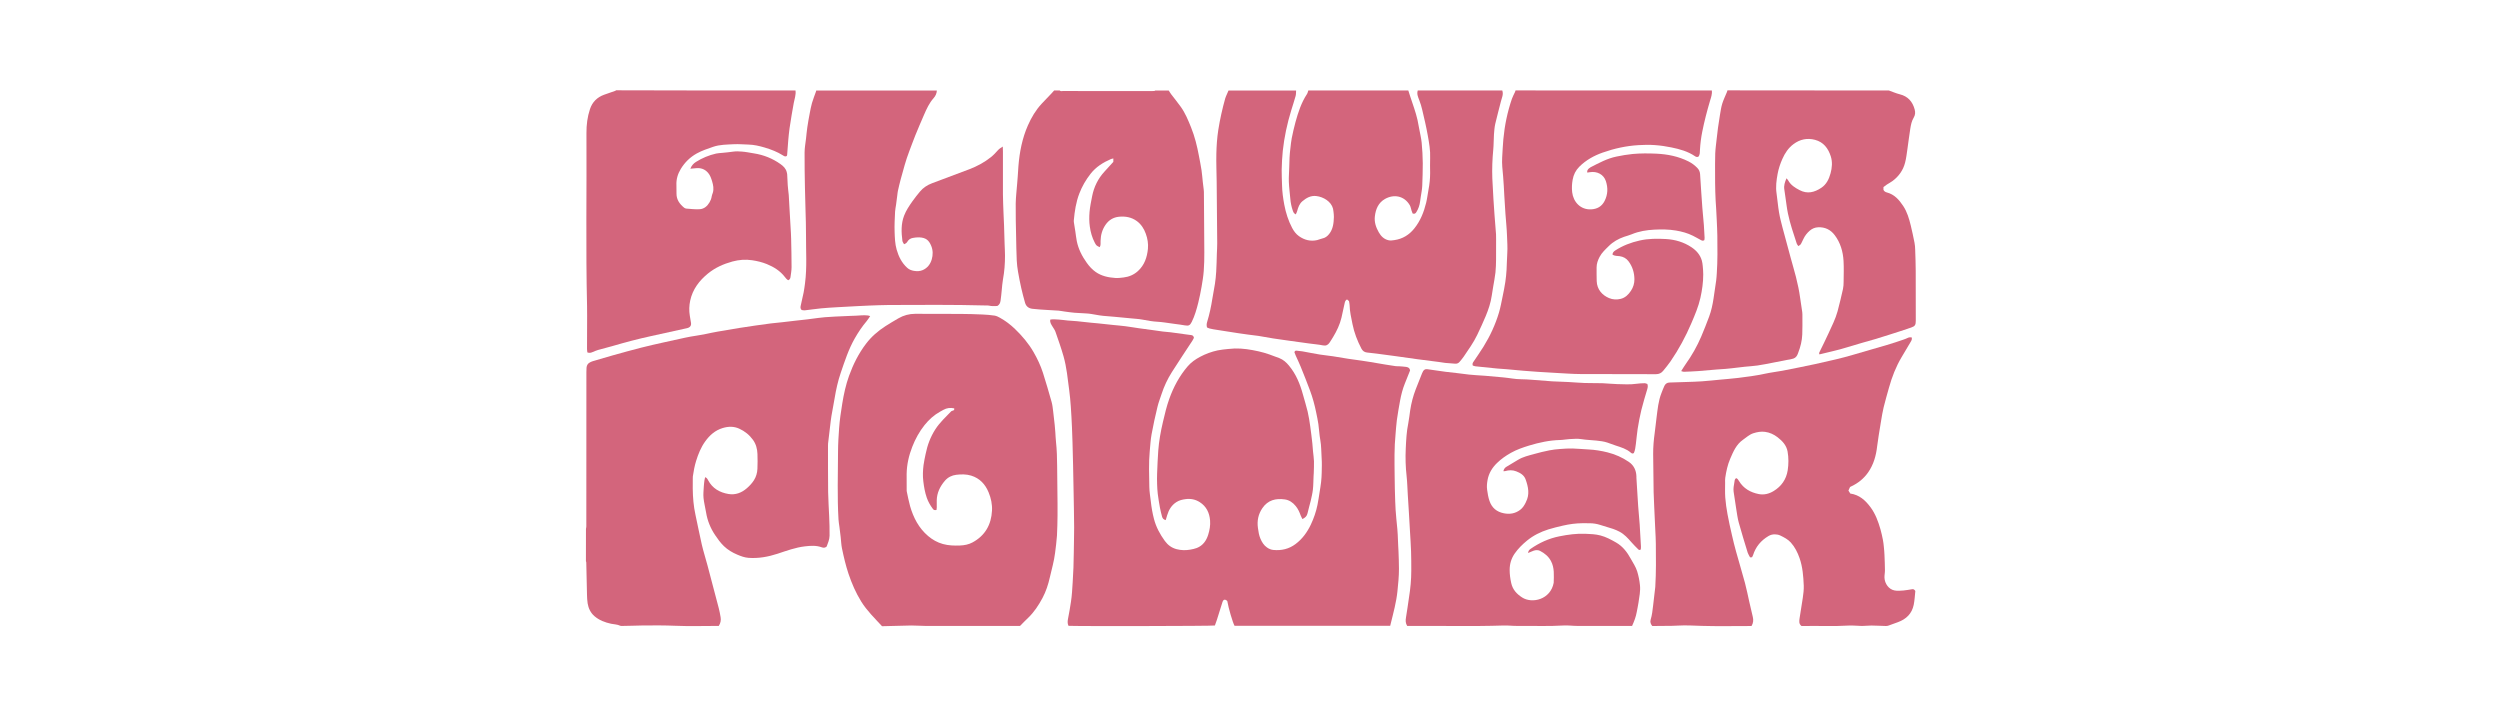 <?xml version="1.0" encoding="utf-8"?>
<!-- Generator: Adobe Illustrator 25.0.1, SVG Export Plug-In . SVG Version: 6.00 Build 0)  -->
<svg version="1.1" id="Layer_1" xmlns="http://www.w3.org/2000/svg" xmlns:xlink="http://www.w3.org/1999/xlink" x="0px" y="0px"
	 viewBox="0 0 700 200" style="enable-background:new 0 0 700 200;" xml:space="preserve">
<style type="text/css">
	.st0{fill:#D3657C;}
</style>
<g id="_x36_F0DkE_1_">
	<g>
		<path class="st0" d="M420.64,25.34c0.39,1.09-0.14,2.08-0.39,3.08c-0.5,2.08-1.1,4.13-1.57,6.22c-0.22,0.98-0.3,1.99-0.37,3
			c-0.1,1.42-0.06,2.86-0.2,4.28c-0.25,2.67-0.36,5.34-0.26,8.02c0.08,1.92,0.2,3.83,0.31,5.75c0.09,1.47,0.19,2.95,0.3,4.42
			c0.14,1.83,0.29,3.66,0.43,5.5c0.03,0.44,0.02,0.89,0.02,1.33c0,1.9,0.02,3.8-0.01,5.71c-0.02,1.22-0.04,2.44-0.17,3.65
			c-0.15,1.36-0.43,2.7-0.65,4.05c-0.13,0.81-0.27,1.63-0.39,2.44c-0.29,1.98-0.92,3.87-1.68,5.7c-0.74,1.79-1.57,3.55-2.4,5.3
			c-1.03,2.16-2.44,4.09-3.77,6.07c-0.35,0.51-0.76,0.98-1.16,1.46c-0.32,0.39-0.75,0.55-1.25,0.51c-0.93-0.07-1.86-0.13-2.79-0.22
			c-0.59-0.06-1.17-0.18-1.76-0.26c-2.02-0.26-4.05-0.51-6.07-0.78c-1.92-0.26-3.84-0.55-5.76-0.81c-1.87-0.26-3.74-0.51-5.61-0.75
			c-0.9-0.12-1.8-0.21-2.7-0.31c-0.73-0.08-1.22-0.47-1.56-1.12c-1.13-2.17-2-4.42-2.48-6.82c-0.36-1.77-0.77-3.53-0.81-5.36
			c-0.01-0.33-0.1-0.66-0.17-1.09c-0.13-0.12-0.33-0.28-0.55-0.47c-0.39,0.2-0.56,0.54-0.65,0.97c-0.29,1.39-0.58,2.77-0.91,4.15
			c-0.46,1.93-1.31,3.7-2.33,5.39c-0.34,0.55-0.67,1.11-1.04,1.64c-0.43,0.61-0.97,0.89-1.8,0.72c-1.26-0.26-2.56-0.35-3.84-0.53
			c-1.82-0.25-3.63-0.5-5.45-0.75c-1.54-0.21-3.07-0.42-4.6-0.66c-1.4-0.22-2.79-0.5-4.2-0.72c-0.97-0.15-1.95-0.24-2.92-0.37
			c-0.87-0.12-1.74-0.24-2.61-0.37c-1.2-0.18-2.4-0.37-3.6-0.56c-1.15-0.18-2.3-0.35-3.44-0.54c-0.38-0.06-0.76-0.14-1.13-0.24
			c-0.24-0.07-0.47-0.19-0.69-0.29c-0.15-0.57-0.11-1.06,0.05-1.57c0.65-2.12,1.11-4.29,1.45-6.48c0.22-1.4,0.52-2.79,0.73-4.19
			c0.17-1.13,0.28-2.26,0.35-3.4c0.1-1.66,0.13-3.32,0.18-4.98c0.03-0.99,0.11-1.97,0.1-2.96c-0.04-5.73-0.09-11.45-0.15-17.18
			c-0.03-2.63-0.15-5.26-0.09-7.88c0.05-2.22,0.2-4.44,0.54-6.65c0.47-2.99,1.13-5.92,1.94-8.83c0.12-0.42,0.32-0.82,0.49-1.22
			c0.14-0.33,0.29-0.66,0.43-0.99c6.31,0,12.62,0,18.93,0c-0.04,0.51,0,1.05-0.14,1.54c-0.37,1.34-0.81,2.66-1.22,3.99
			c-1.14,3.71-1.95,7.49-2.37,11.34c-0.19,1.78-0.26,3.57-0.31,5.36c-0.03,1.4,0.08,2.8,0.1,4.2c0.03,1.87,0.29,3.71,0.63,5.54
			c0.43,2.27,1.12,4.45,2.2,6.5c0.48,0.9,1.07,1.71,1.92,2.31c1.53,1.08,3.21,1.51,5.07,1.1c0.48-0.11,0.92-0.34,1.4-0.44
			c0.84-0.16,1.47-0.63,1.98-1.28c1.11-1.4,1.27-3.08,1.32-4.77c0.01-0.49-0.06-0.98-0.11-1.47c-0.03-0.28-0.06-0.57-0.13-0.84
			c-0.51-2.02-2.71-3.31-4.68-3.54c-1.53-0.18-2.77,0.5-3.89,1.45c-0.85,0.72-1.2,1.72-1.47,2.76c-0.07,0.29-0.22,0.55-0.39,0.93
			c-0.25-0.18-0.45-0.27-0.54-0.42c-0.15-0.24-0.25-0.51-0.34-0.78c-0.34-1.01-0.55-2.04-0.64-3.1c-0.14-1.62-0.36-3.24-0.42-4.87
			c-0.05-1.32,0.09-2.64,0.11-3.97c0.03-1.79,0.09-3.58,0.32-5.36c0.12-0.95,0.19-1.91,0.38-2.84c0.31-1.51,0.64-3.02,1.05-4.51
			c0.76-2.74,1.63-5.44,3.22-7.85c0.19-0.29,0.25-0.67,0.37-1c9.33,0,18.67,0,28,0c0.19,0.58,0.37,1.17,0.56,1.75
			c0.7,2.17,1.52,4.29,2.02,6.52c0.19,0.85,0.33,1.71,0.49,2.56c0.23,1.26,0.54,2.51,0.67,3.78c0.18,1.91,0.29,3.83,0.31,5.75
			c0.02,2.13-0.08,4.26-0.15,6.39c-0.02,0.51-0.09,1.02-0.17,1.53c-0.14,0.94-0.32,1.86-0.43,2.8c-0.13,1.07-0.47,2.05-1.03,2.95
			c-0.21,0.34-0.47,0.65-1.06,0.42c-0.08-0.21-0.2-0.49-0.29-0.77c-0.17-0.51-0.24-1.08-0.5-1.54c-1.59-2.71-4.5-3.14-6.94-1.77
			c-1.87,1.05-2.62,2.87-2.85,4.91c-0.18,1.61,0.32,3.08,1.11,4.45c0.61,1.05,1.4,1.89,2.68,2.2c0.59,0.14,1.11,0.05,1.67-0.03
			c2.33-0.33,4.18-1.49,5.62-3.3c1.69-2.12,2.66-4.58,3.29-7.18c0.29-1.19,0.42-2.42,0.65-3.62c0.3-1.55,0.46-3.11,0.46-4.68
			c0-1.38-0.06-2.76,0-4.14c0.1-2.19-0.29-4.32-0.67-6.45c-0.42-2.38-0.99-4.74-1.54-7.1c-0.21-0.92-0.49-1.83-0.83-2.71
			c-0.34-0.89-0.75-1.75-0.42-2.73C404.89,25.34,412.77,25.34,420.64,25.34z"/>
		<path class="st0" d="M164.07,148.07c0.04-0.22,0.1-0.45,0.1-0.67c0.01-6.23,0-12.45,0.01-18.68c0-8.18,0.01-16.36,0.01-24.54
			c0-0.42,0-0.84,0.04-1.25c0.06-0.67,0.38-1.18,0.99-1.48c0.28-0.14,0.56-0.26,0.86-0.35c1.85-0.55,3.71-1.1,5.57-1.62
			c2.63-0.73,5.27-1.47,7.91-2.14c2.1-0.54,4.21-1,6.33-1.48c1.99-0.45,3.98-0.89,5.97-1.31c1.03-0.22,2.08-0.41,3.12-0.56
			c1.43-0.2,2.84-0.5,4.26-0.81c1.16-0.26,2.34-0.42,3.5-0.62c1.42-0.25,2.85-0.5,4.27-0.73c1.5-0.24,3.01-0.47,4.52-0.68
			c1.43-0.21,2.86-0.41,4.3-0.59c1.08-0.13,2.16-0.22,3.24-0.34c1.26-0.14,2.52-0.29,3.77-0.44c1.05-0.12,2.11-0.22,3.16-0.35
			c1.08-0.13,2.15-0.28,3.23-0.42c0.59-0.07,1.18-0.14,1.78-0.19c0.96-0.07,1.92-0.13,2.88-0.18c1.35-0.07,2.7-0.12,4.05-0.18
			c1.14-0.05,2.29-0.06,3.42-0.17c0.58-0.06,1.13,0.02,1.69,0.05c0.17,0.01,0.33,0.1,0.6,0.18c-0.36,0.51-0.63,0.97-0.97,1.38
			c-1.28,1.51-2.37,3.14-3.35,4.86c-1.73,3.03-2.79,6.33-3.91,9.6c-0.8,2.33-1.32,4.71-1.72,7.13c-0.28,1.68-0.62,3.35-0.9,5.02
			c-0.15,0.87-0.23,1.74-0.34,2.61c-0.2,1.69-0.4,3.39-0.6,5.08c-0.03,0.23-0.02,0.47-0.02,0.7c0.01,4.3-0.01,8.6,0.04,12.9
			c0.03,2.26,0.21,4.51,0.29,6.77c0.07,1.82,0.15,3.64,0.11,5.45c-0.02,1.05-0.46,2.05-0.81,3.01c-0.43,0.37-0.84,0.41-1.34,0.23
			c-1.55-0.57-3.13-0.47-4.74-0.28c-2.67,0.31-5.16,1.24-7.68,2.07c-2.63,0.86-5.32,1.35-8.1,1.15c-1.13-0.08-2.16-0.47-3.19-0.91
			c-1.37-0.58-2.64-1.33-3.72-2.37c-0.96-0.92-1.73-2-2.47-3.1c-1.3-1.94-2.16-4.05-2.53-6.36c-0.22-1.35-0.58-2.68-0.71-4.03
			c-0.11-1.07,0.03-2.17,0.08-3.26c0.03-0.57,0.11-1.13,0.18-1.7c0.04-0.27,0.12-0.54,0.19-0.86c0.47,0.17,0.65,0.51,0.83,0.85
			c1.22,2.3,3.25,3.45,5.7,3.86c1.95,0.33,3.69-0.33,5.17-1.63c0.74-0.65,1.42-1.36,1.96-2.21c0.63-0.99,0.93-2.08,0.98-3.22
			c0.06-1.38,0.06-2.76,0.01-4.14c-0.05-1.42-0.4-2.76-1.24-3.94c-1.01-1.4-2.31-2.45-3.88-3.16c-1.51-0.68-3.04-0.64-4.61-0.17
			c-2.13,0.64-3.66,2.02-4.91,3.76c-1.19,1.65-1.94,3.53-2.54,5.46c-0.43,1.41-0.7,2.85-0.91,4.31c-0.03,0.18-0.02,0.36-0.02,0.55
			c-0.01,0.96-0.03,1.93-0.01,2.89c0.03,2.46,0.23,4.91,0.76,7.32c0.61,2.77,1.13,5.56,1.77,8.32c0.46,1.98,1.09,3.92,1.61,5.89
			c1.06,3.98,2.11,7.97,3.15,11.96c0.21,0.82,0.37,1.66,0.51,2.5c0.15,0.84,0,1.65-0.51,2.45c-0.21,0-0.47,0-0.73,0
			c-3.78,0-7.57,0.12-11.34-0.04c-3.2-0.13-6.4-0.13-9.6-0.08c-1.76,0.03-3.53,0.11-5.3,0.12c-0.21,0-0.44,0.04-0.62-0.05
			c-0.81-0.39-1.71-0.38-2.56-0.56c-1.72-0.37-3.34-0.98-4.68-2.14c-1.07-0.93-1.66-2.18-1.89-3.57c-0.13-0.81-0.16-1.65-0.18-2.48
			c-0.08-2.99-0.13-5.98-0.2-8.97c0-0.12-0.06-0.24-0.1-0.36C164.07,154.11,164.07,151.09,164.07,148.07z"/>
		<path class="st0" d="M479.31,25.34c0.14,1.01-0.22,1.94-0.5,2.88c-0.84,2.84-1.59,5.71-2.17,8.62c-0.34,1.68-0.55,3.36-0.65,5.07
			c-0.04,0.67,0.05,1.41-0.46,1.98c-0.34,0.12-0.62,0.06-0.9-0.13c-2.01-1.37-4.29-2-6.63-2.48c-1.52-0.31-3.05-0.54-4.6-0.65
			c-1.56-0.11-3.1-0.09-4.66,0.01c-3.43,0.21-6.75,0.94-9.98,2.08c-2.44,0.86-4.68,2.1-6.54,3.95c-1.03,1.03-1.63,2.24-1.88,3.67
			c-0.21,1.16-0.26,2.34-0.13,3.49c0.32,2.72,2.34,4.95,5.33,4.79c1.65-0.09,2.95-0.78,3.75-2.35c0.93-1.83,0.97-3.69,0.35-5.57
			c-0.62-1.86-2.46-2.82-4.5-2.48c-0.22,0.04-0.44,0.07-0.7,0.11c-0.12-0.55,0.14-0.86,0.44-1.15c0.15-0.14,0.33-0.26,0.51-0.36
			c2.33-1.19,4.63-2.45,7.22-2.98c1.49-0.31,2.99-0.57,4.51-0.72c2.24-0.21,4.48-0.19,6.71-0.09c3.12,0.15,6.15,0.76,8.97,2.18
			c0.92,0.46,1.72,1.07,2.43,1.79c0.49,0.49,0.76,1.09,0.8,1.8c0.09,1.66,0.21,3.31,0.32,4.97c0.1,1.47,0.19,2.95,0.31,4.42
			c0.13,1.62,0.3,3.25,0.43,4.87c0.09,1.16,0.14,2.33,0.2,3.5c0.01,0.25-0.05,0.5-0.07,0.68c-0.4,0.28-0.68,0.12-0.96-0.02
			c-0.76-0.4-1.49-0.84-2.26-1.22c-1.49-0.74-3.07-1.17-4.72-1.45c-2.02-0.34-4.04-0.35-6.06-0.25c-2.17,0.11-4.31,0.45-6.35,1.3
			c-0.69,0.29-1.42,0.47-2.13,0.71c-1.61,0.57-3.07,1.38-4.29,2.6c-0.94,0.93-1.93,1.82-2.56,3.02c-0.49,0.93-0.84,1.89-0.84,2.95
			c0,1.28-0.01,2.55,0.03,3.83c0.08,2.33,1.53,3.94,3.45,4.75c1.06,0.45,2.18,0.49,3.28,0.22c1.28-0.32,2.16-1.2,2.86-2.26
			c0.65-0.97,0.98-2.08,0.97-3.23c-0.02-1.85-0.54-3.58-1.68-5.07c-0.6-0.79-1.42-1.24-2.44-1.39c-0.68-0.1-1.41-0.01-2.03-0.46
			c0.05-0.52,0.33-0.85,0.78-1.14c2.11-1.37,4.4-2.24,6.85-2.79c2.44-0.55,4.91-0.55,7.37-0.41c2.56,0.15,4.98,0.86,7.15,2.31
			c1.38,0.93,2.42,2.12,2.88,3.73c0.14,0.49,0.2,1.01,0.25,1.52c0.07,0.77,0.14,1.55,0.14,2.33c0,2.23-0.31,4.43-0.8,6.61
			c-0.55,2.46-1.54,4.76-2.52,7.06c-1.61,3.77-3.55,7.37-5.88,10.75c-0.62,0.89-1.32,1.73-2.01,2.58c-0.52,0.64-1.17,0.95-2.03,0.95
			c-7.07-0.02-14.13,0-21.2-0.04c-2.18-0.01-4.36-0.19-6.54-0.3c-1.79-0.1-3.57-0.21-5.36-0.32c-1.37-0.09-2.74-0.19-4.11-0.31
			c-1.57-0.13-3.14-0.29-4.72-0.43c-0.83-0.07-1.66-0.11-2.48-0.18c-1.44-0.14-2.88-0.29-4.32-0.44c-0.62-0.06-1.24-0.1-1.86-0.19
			c-0.26-0.04-0.51-0.16-0.7-0.21c-0.19-0.52,0.03-0.82,0.24-1.12c0.93-1.4,1.91-2.78,2.79-4.21c1.84-2.98,3.31-6.15,4.31-9.51
			c0.44-1.48,0.7-3.01,1.02-4.52c0.28-1.34,0.55-2.68,0.75-4.03c0.17-1.12,0.28-2.26,0.35-3.4c0.1-1.56,0.09-3.12,0.2-4.67
			c0.11-1.61-0.02-3.21-0.07-4.82c-0.07-2.09-0.3-4.18-0.45-6.28c-0.12-1.65-0.21-3.31-0.31-4.97c-0.11-1.84-0.17-3.68-0.34-5.51
			c-0.16-1.73-0.37-3.46-0.26-5.2c0.11-1.71,0.17-3.42,0.33-5.12c0.36-3.87,1.14-7.65,2.4-11.33c0.23-0.66,0.58-1.27,0.87-1.91
			c0.06-0.14,0.1-0.29,0.15-0.43C442.7,25.34,461,25.34,479.31,25.34z"/>
		<path class="st0" d="M528.9,25.34c1.01,0.36,2,0.8,3.04,1.06c2.28,0.57,3.57,2.04,4.17,4.25c0.22,0.82,0.17,1.55-0.28,2.3
			c-0.57,0.94-0.78,2.03-0.95,3.09c-0.31,1.89-0.52,3.78-0.8,5.67c-0.19,1.28-0.33,2.57-0.65,3.81c-0.54,2.13-1.76,3.85-3.52,5.16
			c-0.5,0.37-1.06,0.65-1.58,0.99c-0.34,0.22-0.66,0.49-0.96,0.71c0,0.32,0,0.55,0,0.78c0.19,0.41,0.54,0.62,0.96,0.73
			c2.11,0.55,3.42,2.06,4.56,3.77c1.1,1.66,1.65,3.55,2.12,5.46c0.39,1.6,0.73,3.22,1.05,4.83c0.13,0.63,0.17,1.29,0.19,1.93
			c0.07,1.97,0.14,3.95,0.15,5.92c0.02,4.66,0.01,9.33,0.02,13.99c0,1.17-0.2,1.55-1.29,1.92c-1.95,0.68-3.92,1.3-5.88,1.93
			c-1.33,0.43-2.65,0.85-3.99,1.25c-2.72,0.8-5.47,1.52-8.17,2.38c-2.51,0.8-5.09,1.31-7.65,1.96c-0.21-0.37,0.02-0.65,0.16-0.94
			c0.79-1.63,1.62-3.25,2.36-4.9c0.93-2.05,1.97-4.05,2.56-6.23c0.56-2.06,1.04-4.15,1.51-6.23c0.15-0.65,0.17-1.34,0.18-2.01
			c0.02-1.95,0.09-3.91-0.02-5.86c-0.15-2.62-0.87-5.1-2.48-7.23c-1.15-1.52-2.72-2.29-4.66-2.19c-0.87,0.04-1.66,0.37-2.33,0.95
			c-0.75,0.66-1.36,1.42-1.78,2.34c-0.18,0.4-0.4,0.79-0.58,1.19c-0.16,0.35-0.42,0.57-0.83,0.79c-0.17-0.26-0.37-0.47-0.45-0.72
			c-0.91-2.79-1.87-5.57-2.47-8.46c-0.3-1.44-0.45-2.91-0.67-4.36c-0.11-0.77-0.2-1.54-0.33-2.3c-0.19-1.09,0.14-2.07,0.61-3.15
			c0.2,0.25,0.36,0.4,0.47,0.59c0.72,1.32,1.91,2.06,3.2,2.73c2.18,1.14,4.15,0.62,6.05-0.64c1.47-0.97,2.18-2.47,2.62-4.1
			c0.42-1.56,0.56-3.16,0.05-4.75c-0.73-2.24-2.03-3.97-4.42-4.6c-2.19-0.57-4.2-0.15-6.02,1.21c-1.44,1.07-2.39,2.52-3.1,4.12
			c-0.6,1.34-1.07,2.74-1.34,4.19c-0.33,1.81-0.58,3.62-0.3,5.47c0.26,1.76,0.39,3.55,0.69,5.3c0.24,1.45,0.61,2.87,0.98,4.29
			c0.73,2.79,1.5,5.57,2.26,8.36c0.49,1.81,1.03,3.62,1.5,5.44c0.5,1.95,0.91,3.92,1.18,5.91c0.19,1.33,0.41,2.65,0.59,3.98
			c0.05,0.38,0.04,0.78,0.04,1.17c0,1.69,0.03,3.39-0.04,5.08c-0.07,1.76-0.5,3.47-1.14,5.11c-0.09,0.24-0.17,0.49-0.3,0.71
			c-0.31,0.58-0.79,0.9-1.46,1.02c-1.78,0.32-3.54,0.7-5.31,1.04c-1.44,0.28-2.89,0.58-4.34,0.79c-1.18,0.17-2.37,0.23-3.56,0.35
			c-1.26,0.13-2.52,0.29-3.77,0.44c-0.54,0.06-1.08,0.11-1.62,0.16c-0.85,0.07-1.71,0.11-2.56,0.18c-1.68,0.14-3.35,0.31-5.03,0.43
			c-1.35,0.1-2.7,0.15-4.05,0.2c-0.2,0.01-0.41-0.1-0.76-0.19c0.46-0.72,0.82-1.34,1.24-1.93c1.74-2.43,3.21-5.02,4.38-7.77
			c0.77-1.83,1.51-3.68,2.2-5.54c0.61-1.65,0.98-3.36,1.24-5.1c0.25-1.68,0.51-3.37,0.74-5.05c0.09-0.67,0.12-1.34,0.17-2.01
			c0.24-3.51,0.19-7.02,0.15-10.54c-0.02-1.43-0.1-2.86-0.16-4.28c-0.04-1.04-0.08-2.07-0.16-3.11c-0.25-3.24-0.32-6.49-0.31-9.74
			c0-1.95-0.03-3.91,0.04-5.86c0.06-1.42,0.27-2.83,0.42-4.24c0.11-0.98,0.21-1.95,0.35-2.93c0.17-1.23,0.35-2.45,0.56-3.67
			c0.18-1.04,0.32-2.1,0.63-3.1c0.34-1.1,0.86-2.16,1.3-3.23c0.07-0.17,0.11-0.34,0.17-0.51C498.76,25.34,513.83,25.34,528.9,25.34z
			"/>
		<path class="st0" d="M222.74,25.34c0.17,1.22-0.28,2.35-0.49,3.51c-0.21,1.11-0.41,2.23-0.59,3.35c-0.21,1.25-0.42,2.49-0.59,3.74
			c-0.15,1.08-0.25,2.16-0.35,3.24c-0.12,1.39-0.21,2.79-0.32,4.18c-0.01,0.12-0.08,0.24-0.12,0.33c-0.42,0.25-0.73,0.02-1.04-0.17
			c-1.61-1.02-3.37-1.69-5.19-2.23c-1.46-0.43-2.95-0.77-4.49-0.81c-1.35-0.03-2.7-0.17-4.05-0.1c-1.96,0.11-3.94,0.08-5.83,0.73
			c-1.56,0.54-3.13,1.05-4.59,1.86c-1.88,1.05-3.35,2.49-4.47,4.33c-0.86,1.42-1.3,2.92-1.22,4.57c0.03,0.78,0.03,1.56,0.02,2.34
			c-0.01,1.71,0.89,2.93,2.14,3.95c0.17,0.14,0.42,0.23,0.64,0.25c1.24,0.09,2.49,0.25,3.73,0.17c1.23-0.08,2.13-0.87,2.75-1.94
			c0.3-0.52,0.52-1.06,0.6-1.67c0.04-0.33,0.2-0.64,0.3-0.96c0.35-1.12,0.12-2.21-0.2-3.28c-0.25-0.81-0.52-1.62-1.09-2.3
			c-0.94-1.11-2.12-1.49-3.53-1.32c-0.46,0.05-0.92,0.08-1.46,0.13c0.34-0.89,0.89-1.47,1.57-1.9c1.74-1.1,3.63-1.88,5.63-2.34
			c0.58-0.13,1.18-0.14,1.77-0.2c1-0.11,2.01-0.18,3.01-0.34c0.81-0.13,1.59-0.07,2.39-0.02c1.17,0.08,2.3,0.33,3.45,0.51
			c2.7,0.42,5.18,1.41,7.41,2.99c0.81,0.57,1.53,1.26,1.77,2.29c0.04,0.17,0.1,0.35,0.11,0.53c0.06,1.04,0.08,2.07,0.16,3.11
			c0.06,0.88,0.18,1.75,0.27,2.62c0.01,0.08,0.02,0.15,0.02,0.23c0.06,1.09,0.12,2.18,0.18,3.26c0.11,1.92,0.22,3.83,0.33,5.75
			c0.06,1.04,0.13,2.07,0.15,3.11c0.06,2.65,0.12,5.3,0.12,7.96c0,0.95-0.18,1.9-0.31,2.85c-0.05,0.33-0.22,0.64-0.61,0.82
			c-0.41-0.2-0.7-0.58-0.98-0.94c-1.31-1.7-3.06-2.78-5.01-3.58c-1.32-0.54-2.71-0.87-4.11-1.08c-1.86-0.29-3.71-0.14-5.53,0.35
			c-2.5,0.68-4.83,1.72-6.85,3.36c-2.45,2-4.3,4.42-4.98,7.58c-0.3,1.4-0.35,2.83-0.11,4.25c0.11,0.66,0.23,1.32,0.33,1.98
			c0.12,0.79-0.26,1.31-1.12,1.5c-3.37,0.75-6.75,1.49-10.12,2.23c-3.53,0.77-7.02,1.69-10.48,2.7c-1.43,0.42-2.89,0.77-4.33,1.18
			c-0.54,0.16-1.06,0.39-1.58,0.61c-0.42,0.18-0.83,0.27-1.38,0.07c-0.03-0.29-0.1-0.61-0.1-0.94c0-2.14,0.01-4.27,0.02-6.41
			c0-1.88,0.03-3.75-0.01-5.63c-0.38-16.15-0.08-32.29-0.17-48.44c-0.01-2.3,0.26-4.54,0.99-6.72c0.66-1.98,2-3.3,3.94-4.01
			c1.04-0.38,2.1-0.73,3.14-1.1c0.09-0.03,0.17-0.1,0.25-0.15C189.26,25.34,206,25.34,222.74,25.34z"/>
		<path class="st0" d="M327.24,25.34c0.24,0.36,0.45,0.74,0.71,1.08c0.89,1.18,1.84,2.32,2.69,3.52c1.24,1.74,2.04,3.71,2.84,5.68
			c1.05,2.59,1.71,5.29,2.22,8.03c0.25,1.34,0.53,2.68,0.73,4.03c0.16,1.07,0.23,2.16,0.35,3.24c0.08,0.72,0.18,1.43,0.26,2.15
			c0.02,0.21,0.04,0.41,0.05,0.62c0.01,0.76,0.02,1.51,0.02,2.27c0.04,4.89,0.09,9.78,0.1,14.68c0,1.74-0.02,3.48-0.16,5.22
			c-0.11,1.49-0.36,2.97-0.61,4.45c-0.26,1.5-0.57,2.99-0.93,4.46c-0.46,1.83-0.97,3.64-1.81,5.34c-0.5,1.01-0.86,1.19-1.97,0.99
			c-0.89-0.17-1.79-0.27-2.68-0.39c-1-0.14-1.99-0.29-2.99-0.42c-0.62-0.08-1.23-0.16-1.85-0.19c-1.45-0.07-2.87-0.33-4.29-0.6
			c-1.06-0.2-2.16-0.25-3.24-0.36c-1.54-0.15-3.09-0.29-4.64-0.44c-0.67-0.06-1.34-0.13-2.01-0.17c-1.47-0.08-2.92-0.33-4.37-0.6
			c-0.51-0.1-1.03-0.14-1.54-0.17c-1.09-0.07-2.18-0.1-3.27-0.19c-0.93-0.08-1.85-0.22-2.77-0.34c-0.56-0.07-1.12-0.2-1.68-0.25
			c-1.06-0.08-2.13-0.11-3.19-0.19c-1.4-0.09-2.8-0.16-4.18-0.33c-0.99-0.12-1.74-0.68-2.02-1.7c-0.38-1.37-0.75-2.73-1.06-4.11
			c-0.34-1.51-0.64-3.03-0.9-4.55c-0.18-1.04-0.31-2.1-0.36-3.16c-0.1-2.26-0.14-4.52-0.18-6.78c-0.06-3.04-0.15-6.08-0.11-9.13
			c0.03-1.89,0.27-3.77,0.41-5.65c0.05-0.67,0.11-1.34,0.16-2.01c0.07-0.96,0.11-1.92,0.19-2.87c0.32-3.93,1.05-7.76,2.66-11.4
			c0.98-2.22,2.2-4.28,3.86-6.07c0.9-0.97,1.83-1.92,2.75-2.88c0.25-0.26,0.49-0.54,0.73-0.81c0.52,0,1.04,0,1.56,0
			c0.25,0.28,0.58,0.15,0.87,0.15c8.28,0.01,16.56,0.01,24.84,0.01c0.26,0,0.52,0,0.78-0.02c0.09-0.01,0.17-0.09,0.26-0.13
			C324.74,25.34,325.99,25.34,327.24,25.34z M311.74,44.37c-0.3,0.07-0.5,0.09-0.68,0.17c-2.19,0.95-4.17,2.18-5.68,4.1
			c-1.34,1.71-2.41,3.55-3.18,5.57c-0.92,2.41-1.3,4.93-1.53,7.48c-0.02,0.2,0,0.42,0.03,0.62c0.13,0.87,0.28,1.73,0.41,2.6
			c0.13,0.87,0.22,1.74,0.39,2.6c0.45,2.24,1.48,4.24,2.8,6.08c0.7,0.98,1.5,1.87,2.49,2.56c1.64,1.15,3.54,1.55,5.49,1.68
			c0.77,0.05,1.55-0.04,2.32-0.14c1.53-0.18,2.89-0.76,4.04-1.81c1.82-1.67,2.55-3.85,2.78-6.23c0.13-1.43-0.1-2.84-0.59-4.19
			c-0.51-1.42-1.29-2.65-2.52-3.56c-1.5-1.1-3.23-1.39-5.02-1.21c-1.56,0.16-2.83,0.92-3.74,2.25c-0.94,1.37-1.36,2.89-1.39,4.53
			c-0.01,0.59,0.09,1.2-0.24,1.74c-0.93-0.43-0.98-0.48-1.42-1.33c-0.72-1.39-1.13-2.86-1.35-4.42c-0.2-1.38-0.19-2.76-0.08-4.12
			c0.13-1.48,0.44-2.96,0.73-4.42c0.51-2.59,1.64-4.89,3.43-6.85c0.85-0.94,1.71-1.87,2.5-2.75
			C311.74,44.98,311.74,44.75,311.74,44.37z"/>
		<path class="st0" d="M262.32,25.34c-0.05,0.82-0.34,1.5-0.92,2.15c-1.2,1.35-1.95,2.99-2.66,4.63c-0.84,1.92-1.66,3.84-2.45,5.78
			c-0.6,1.48-1.13,2.99-1.71,4.49c-0.97,2.53-1.65,5.15-2.37,7.76c-0.3,1.09-0.55,2.2-0.8,3.3c-0.09,0.4-0.11,0.82-0.17,1.23
			c-0.12,0.9-0.23,1.79-0.35,2.69c-0.09,0.64-0.24,1.27-0.27,1.91c-0.08,1.87-0.2,3.74-0.13,5.61c0.06,1.67,0.1,3.36,0.57,5
			c0.56,1.96,1.43,3.71,2.96,5.1c0.54,0.49,1.17,0.73,1.88,0.85c0.86,0.15,1.71,0.12,2.5-0.23c1.29-0.58,2.09-1.64,2.48-2.95
			c0.37-1.26,0.38-2.57-0.14-3.82c-0.65-1.58-1.49-2.3-3.37-2.38c-0.59-0.03-1.19,0.06-1.77,0.16c-0.67,0.11-1.21,0.48-1.55,1.07
			c-0.2,0.34-0.48,0.53-0.92,0.69c-0.16-0.33-0.42-0.63-0.46-0.95c-0.31-2.38-0.4-4.75,0.48-7.05c0.56-1.47,1.44-2.75,2.33-4.02
			c0.65-0.93,1.37-1.82,2.1-2.7c0.91-1.11,2.09-1.86,3.42-2.36c3.48-1.31,6.97-2.59,10.44-3.92c2.16-0.83,4.2-1.92,6.01-3.37
			c0.73-0.58,1.38-1.28,2-1.98c0.36-0.4,0.78-0.64,1.33-0.99c0.02,0.53,0.04,0.96,0.04,1.39c0,3.99-0.02,7.97,0,11.96
			c0.01,1.74,0.1,3.48,0.16,5.22c0.04,1.14,0.11,2.28,0.15,3.42c0.06,1.77,0.11,3.53,0.16,5.3c0.03,1.06,0.11,2.13,0.11,3.19
			c0.01,2.26-0.16,4.5-0.57,6.72c-0.19,1.01-0.24,2.05-0.35,3.08c-0.1,0.95-0.18,1.91-0.32,2.85c-0.09,0.59-0.28,1.17-0.93,1.51
			c-0.74,0.02-1.54,0.09-2.34-0.11c-0.3-0.08-0.62-0.03-0.94-0.04c-9.04-0.24-18.08-0.16-27.13-0.13c-1.82,0.01-3.64,0.1-5.46,0.16
			c-1.06,0.04-2.13,0.1-3.19,0.15c-1.97,0.1-3.94,0.2-5.91,0.32c-1.45,0.09-2.9,0.17-4.34,0.31c-1.54,0.15-3.08,0.39-4.62,0.56
			c-0.3,0.03-0.61-0.07-0.84-0.1c-0.39-0.38-0.35-0.78-0.27-1.16c0.26-1.26,0.58-2.51,0.83-3.77c0.17-0.86,0.27-1.73,0.39-2.6
			c0.58-4.46,0.24-8.94,0.27-13.41c0.02-2.37-0.08-4.73-0.14-7.1c-0.05-2.08-0.12-4.16-0.16-6.24c-0.05-3.28-0.13-6.56-0.1-9.83
			c0.01-1.31,0.26-2.62,0.41-3.93c0.11-1.03,0.2-2.06,0.35-3.08c0.19-1.3,0.42-2.6,0.67-3.89c0.19-0.99,0.36-1.98,0.64-2.94
			c0.32-1.09,0.74-2.14,1.12-3.21c0.03-0.1,0.05-0.2,0.07-0.3C239.79,25.34,251.05,25.34,262.32,25.34z"/>
		<path class="st0" d="M299.17,175.23c-0.32-0.69-0.25-1.38-0.1-2.11c0.31-1.51,0.55-3.04,0.79-4.57c0.29-1.82,0.37-3.65,0.49-5.49
			c0.18-2.75,0.29-5.5,0.31-8.25c0.01-2.37,0.11-4.73,0.1-7.1c-0.02-3.3-0.09-6.61-0.15-9.91c-0.04-2.57-0.1-5.15-0.15-7.72
			c-0.05-2.08-0.1-4.16-0.16-6.24c-0.04-1.4-0.09-2.8-0.15-4.2c-0.09-1.92-0.18-3.84-0.32-5.75c-0.11-1.57-0.25-3.15-0.46-4.71
			c-0.42-3.14-0.7-6.32-1.57-9.38c-0.66-2.33-1.48-4.62-2.27-6.9c-0.19-0.55-0.58-1.03-0.88-1.55c-0.32-0.56-0.74-1.09-0.56-1.87
			c0.78-0.13,1.58-0.05,2.38,0c0.82,0.04,1.64,0.19,2.47,0.26c0.85,0.08,1.71,0.11,2.56,0.19c1.34,0.13,2.67,0.29,4.01,0.43
			c0.62,0.06,1.24,0.11,1.86,0.17c1.44,0.15,2.88,0.31,4.32,0.46c1.13,0.12,2.27,0.2,3.4,0.35c1.28,0.16,2.55,0.39,3.83,0.57
			c1.25,0.18,2.51,0.34,3.77,0.51c0.97,0.13,1.94,0.29,2.92,0.41c0.72,0.09,1.45,0.12,2.16,0.21c1.43,0.18,2.87,0.4,4.3,0.59
			c0.49,0.07,0.97,0.13,1.46,0.19c0.4,0.05,0.67,0.25,0.77,0.76c-0.12,0.23-0.25,0.54-0.43,0.81c-1.91,2.93-3.87,5.83-5.74,8.79
			c-1.22,1.93-2.19,3.99-2.9,6.17c-0.39,1.2-0.86,2.38-1.15,3.61c-0.61,2.53-1.18,5.07-1.64,7.63c-0.29,1.57-0.36,3.18-0.52,4.78
			c-0.31,3.33-0.16,6.66-0.11,9.99c0.02,1.36,0.27,2.72,0.42,4.08c0.18,1.64,0.46,3.27,0.88,4.87c0.59,2.26,1.67,4.27,3.04,6.15
			c0.85,1.16,1.92,1.95,3.31,2.31c1.25,0.32,2.52,0.35,3.78,0.13c0.63-0.11,1.27-0.24,1.87-0.47c1.7-0.67,2.66-2.04,3.18-3.7
			c0.4-1.28,0.64-2.62,0.53-3.98c-0.17-2.16-1.03-3.96-2.89-5.15c-1.21-0.77-2.55-1.04-4.01-0.84c-0.89,0.12-1.73,0.32-2.49,0.8
			c-1.39,0.87-2.18,2.19-2.63,3.72c-0.13,0.44-0.26,0.88-0.4,1.35c-0.6-0.13-0.9-0.49-1.03-0.99c-0.22-0.85-0.45-1.7-0.6-2.56
			c-0.23-1.27-0.44-2.54-0.6-3.82c-0.11-0.9-0.15-1.81-0.18-2.72c-0.03-0.99-0.04-1.98,0-2.97c0.08-2.13,0.17-4.25,0.32-6.37
			c0.2-2.73,0.69-5.42,1.32-8.09c0.51-2.16,1.01-4.31,1.76-6.41c1.2-3.35,2.85-6.44,5.17-9.14c0.96-1.11,2.15-1.95,3.45-2.64
			c1.56-0.83,3.21-1.44,4.93-1.81c0.96-0.21,1.94-0.28,2.92-0.39c0.62-0.07,1.24-0.12,1.86-0.14c2.27-0.06,4.48,0.31,6.69,0.8
			c2,0.45,3.91,1.16,5.81,1.9c1.1,0.43,1.94,1.19,2.68,2.08c1.98,2.38,3.12,5.16,3.92,8.11c0.43,1.59,0.94,3.16,1.32,4.77
			c0.32,1.35,0.52,2.74,0.72,4.11c0.23,1.61,0.42,3.23,0.6,4.84c0.08,0.72,0.12,1.45,0.18,2.17c0.09,0.93,0.24,1.85,0.27,2.78
			c0.03,1.11-0.03,2.23-0.06,3.35c-0.01,0.26-0.04,0.52-0.05,0.78c-0.06,1.27-0.05,2.55-0.19,3.81c-0.12,1.07-0.38,2.13-0.62,3.19
			c-0.27,1.15-0.64,2.29-0.88,3.44c-0.17,0.81-0.66,1.25-1.43,1.63c-0.18-0.37-0.38-0.69-0.51-1.05c-0.33-0.93-0.73-1.81-1.37-2.59
			c-0.8-1-1.83-1.69-3.05-1.86c-2.51-0.35-4.74,0.16-6.29,2.45c-1.15,1.7-1.52,3.52-1.24,5.54c0.14,1.03,0.29,2.05,0.7,3
			c0.41,0.96,0.94,1.84,1.83,2.46c0.55,0.39,1.15,0.64,1.78,0.7c2.28,0.22,4.39-0.27,6.23-1.66c1.91-1.43,3.26-3.31,4.28-5.45
			c0.83-1.76,1.46-3.59,1.85-5.49c0.24-1.16,0.4-2.34,0.59-3.51c0.15-0.97,0.32-1.94,0.43-2.91c0.1-0.88,0.15-1.76,0.17-2.64
			c0.03-1.35,0.08-2.72-0.02-4.06c-0.12-1.7-0.07-3.41-0.38-5.11c-0.27-1.45-0.32-2.93-0.53-4.39c-0.15-1.07-0.39-2.13-0.6-3.19
			c-0.43-2.13-0.99-4.22-1.75-6.25c-0.83-2.25-1.73-4.48-2.63-6.71c-0.42-1.03-0.91-2.03-1.36-3.04c-0.15-0.33-0.26-0.67-0.37-0.94
			c0.09-0.41,0.33-0.48,0.61-0.45c0.54,0.05,1.08,0.1,1.62,0.19c1.63,0.29,3.24,0.63,4.87,0.89c1.22,0.2,2.46,0.3,3.69,0.49
			c1.43,0.21,2.85,0.48,4.28,0.7c1.28,0.2,2.56,0.36,3.84,0.54c0.79,0.11,1.58,0.24,2.37,0.37c1.4,0.23,2.8,0.48,4.2,0.71
			c0.94,0.16,1.89,0.31,2.83,0.44c0.33,0.05,0.68,0.02,1.01,0.04c0.65,0.05,1.3,0.08,1.94,0.17c0.53,0.08,1.02,0.27,1.12,1.01
			c-0.46,1.15-0.95,2.4-1.46,3.65c-0.62,1.54-1.03,3.14-1.33,4.76c-0.34,1.83-0.65,3.66-0.91,5.49c-0.18,1.28-0.23,2.58-0.36,3.87
			c-0.39,3.86-0.3,7.74-0.26,11.61c0.02,2.42,0.07,4.84,0.16,7.25c0.06,1.61,0.14,3.21,0.31,4.81c0.22,2.01,0.41,4.02,0.46,6.04
			c0.02,1.04,0.11,2.07,0.15,3.11c0.06,1.66,0.13,3.32,0.13,4.99c0,2.07-0.21,4.14-0.42,6.2c-0.31,3.07-1.13,6.03-1.86,9.01
			c-0.05,0.22-0.11,0.44-0.17,0.69c-14.55,0-29.07,0-43.59,0c-0.49-0.85-1.69-4.92-2.03-6.93c-0.62-0.59-1.1-0.48-1.36,0.33
			c-0.53,1.65-1.03,3.3-1.55,4.94c-0.17,0.54-0.38,1.07-0.56,1.58C339.54,175.31,300.77,175.36,299.17,175.23z"/>
		<path class="st0" d="M246.97,175.34c-2.1-2.28-4.23-4.34-5.81-6.88c-1.53-2.46-2.66-5.08-3.58-7.81
			c-0.78-2.33-1.33-4.71-1.83-7.11c-0.21-1.03-0.24-2.11-0.36-3.16c-0.11-0.95-0.23-1.9-0.35-2.85c-0.09-0.69-0.22-1.38-0.26-2.07
			c-0.37-6.35-0.16-12.7-0.13-19.05c0.01-2.2,0.15-4.41,0.31-6.61c0.17-2.29,0.51-4.56,0.88-6.84c0.43-2.63,0.99-5.21,1.89-7.72
			c1.17-3.24,2.69-6.28,4.78-9.02c1.5-1.97,3.34-3.56,5.41-4.89c1.2-0.77,2.42-1.5,3.66-2.21c1.44-0.83,3-1.25,4.67-1.25
			c4.25,0,8.5,0,12.75,0.03c2.03,0.01,4.06,0.07,6.08,0.16c1.14,0.05,2.28,0.14,3.4,0.31c0.52,0.08,1.03,0.34,1.5,0.6
			c1.55,0.86,2.95,1.92,4.23,3.16c1.99,1.92,3.77,4.01,5.16,6.41c1.08,1.86,2,3.81,2.66,5.86c0.86,2.7,1.65,5.42,2.42,8.15
			c0.24,0.84,0.32,1.72,0.43,2.59c0.17,1.28,0.3,2.57,0.44,3.85c0.07,0.67,0.12,1.34,0.17,2.01c0.07,0.91,0.09,1.81,0.19,2.72
			c0.25,2.25,0.3,4.51,0.32,6.76c0.03,3.56,0.07,7.13,0.11,10.69c0.01,1.04,0.02,2.08,0,3.13c-0.04,1.9-0.04,3.8-0.16,5.69
			c-0.1,1.62-0.34,3.24-0.53,4.85c-0.28,2.28-0.93,4.49-1.44,6.73c-0.46,2.06-1.1,4.04-2.09,5.89c-1.09,2.04-2.36,3.97-4.06,5.58
			c-0.74,0.7-1.43,1.43-2.23,2.23c-0.15,0-0.4,0-0.66,0c-8.6,0-17.21,0.01-25.81-0.01c-1.32,0-2.65-0.13-3.97-0.12
			C252.41,175.18,249.68,175.27,246.97,175.34z M267.19,114.34c-1.11-0.24-2.09-0.11-3.03,0.41c-0.3,0.16-0.59,0.32-0.89,0.49
			c-1.73,0.95-3.17,2.26-4.4,3.79c-1.46,1.84-2.58,3.88-3.43,6.06c-0.96,2.45-1.54,4.98-1.58,7.62c-0.02,1.46,0.01,2.92,0.01,4.38
			c0,0.18-0.01,0.37,0.03,0.54c0.3,1.36,0.54,2.73,0.92,4.07c0.93,3.24,2.44,6.17,5.06,8.39c1.22,1.03,2.57,1.8,4.13,2.23
			c1.58,0.44,3.17,0.48,4.78,0.42c1.22-0.05,2.43-0.27,3.51-0.86c3.53-1.9,5.25-4.96,5.46-8.88c0.1-1.77-0.27-3.51-0.95-5.15
			c-0.93-2.25-2.46-3.93-4.88-4.68c-1.38-0.42-2.79-0.39-4.17-0.23c-1.22,0.15-2.33,0.68-3.17,1.65c-1.37,1.6-2.26,3.4-2.3,5.54
			c-0.01,0.65,0.02,1.3,0.01,1.95c0,0.25-0.06,0.49-0.08,0.72c-0.63,0.07-0.75,0.04-1.06-0.38c-0.69-0.94-1.28-1.95-1.66-3.06
			c-0.52-1.49-0.78-3.04-0.97-4.61c-0.19-1.51-0.12-3.01,0.06-4.5c0.13-1.07,0.39-2.13,0.6-3.19c0.49-2.45,1.36-4.76,2.72-6.87
			c1.24-1.92,2.92-3.45,4.45-5.05c0.3-0.12,0.55-0.22,0.8-0.32C267.17,114.68,267.18,114.55,267.19,114.34z"/>
		<path class="st0" d="M456.98,175.27c-0.14,0-0.27,0-0.4,0c-4.95,0-9.91,0.01-14.86-0.01c-1.32,0-2.65-0.2-3.97-0.12
			c-4.27,0.27-8.54,0.06-12.81,0.12c-1.3,0.02-2.6-0.16-3.89-0.12c-8.91,0.3-17.82,0.04-26.73,0.13c-0.1,0-0.21,0-0.3,0
			c-0.48-0.76-0.5-1.53-0.34-2.39c0.34-1.85,0.54-3.73,0.84-5.59c0.4-2.49,0.64-4.98,0.64-7.5c0-1.79,0-3.58-0.06-5.36
			c-0.06-1.87-0.19-3.73-0.3-5.59c-0.1-1.79-0.21-3.57-0.31-5.36c-0.1-1.66-0.21-3.31-0.31-4.97c-0.11-1.73-0.14-3.48-0.33-5.2
			c-0.29-2.57-0.36-5.14-0.24-7.7c0.11-2.37,0.22-4.75,0.71-7.1c0.24-1.19,0.34-2.4,0.53-3.6c0.31-2.02,0.81-3.99,1.55-5.9
			c0.58-1.49,1.17-2.98,1.77-4.47c0.09-0.22,0.18-0.43,0.31-0.63c0.26-0.41,0.64-0.61,1.13-0.54c1.71,0.24,3.42,0.5,5.14,0.73
			c1.03,0.14,2.06,0.23,3.09,0.35c1.15,0.14,2.31,0.3,3.46,0.43c0.67,0.08,1.34,0.12,2.01,0.17c0.85,0.06,1.71,0.1,2.56,0.17
			c1.68,0.14,3.35,0.31,5.03,0.45c1.68,0.15,3.33,0.52,5.02,0.52c1.01,0,2.02,0.08,3.03,0.15c1.86,0.13,3.72,0.28,5.58,0.43
			c0.05,0,0.1,0,0.16,0.01c1.51,0.06,3.01,0.11,4.52,0.19c1.5,0.08,3,0.22,4.5,0.27c1.64,0.06,3.29,0.01,4.93,0.06
			c1.4,0.05,2.79,0.22,4.19,0.25c1.79,0.04,3.59,0.17,5.38-0.09c0.74-0.11,1.5-0.14,2.25-0.16c0.27-0.01,0.54,0.14,0.8,0.21
			c0.19,0.51,0.12,0.94-0.01,1.41c-0.58,1.95-1.18,3.9-1.67,5.88c-0.43,1.75-0.75,3.53-1.04,5.31c-0.22,1.38-0.3,2.78-0.49,4.16
			c-0.13,0.89-0.19,1.79-0.57,2.59c-0.33,0.21-0.59,0.12-0.82-0.09c-1.22-1.08-2.74-1.52-4.24-2.01c-0.79-0.26-1.55-0.57-2.34-0.83
			c-1.01-0.34-2.06-0.46-3.12-0.57c-1.39-0.15-2.78-0.17-4.17-0.4c-1.09-0.18-2.24-0.06-3.35-0.01c-0.85,0.04-1.7,0.23-2.55,0.25
			c-3,0.07-5.89,0.69-8.75,1.56c-1.76,0.54-3.49,1.14-5.1,2.05c-1.41,0.79-2.72,1.71-3.88,2.84c-1.36,1.32-2.3,2.88-2.64,4.74
			c-0.16,0.9-0.26,1.82-0.12,2.77c0.15,1.05,0.31,2.09,0.66,3.1c0.67,1.94,2.01,3.06,4.02,3.46c1.67,0.33,3.18,0.08,4.56-0.95
			c0.74-0.55,1.18-1.29,1.58-2.08c0.01-0.02,0.01-0.05,0.02-0.08c1.14-2.13,0.69-4.26-0.06-6.36c-0.44-1.23-1.48-1.82-2.62-2.27
			c-1.03-0.41-2.07-0.37-3.12-0.07c-0.14,0.04-0.29,0.02-0.49,0.03c0.12-0.57,0.39-0.96,0.82-1.22c1.08-0.66,2.19-1.29,3.27-1.96
			c1.39-0.85,2.97-1.2,4.5-1.63c1.41-0.4,2.84-0.74,4.28-1.03c0.99-0.2,1.99-0.3,3-0.38c1.16-0.09,2.34-0.17,3.5-0.14
			c1.5,0.04,3,0.2,4.5,0.27c1.79,0.09,3.55,0.38,5.28,0.81c2.15,0.54,4.16,1.42,5.99,2.68c1.41,0.97,2.05,2.36,2.11,4.04
			c0,0.13,0,0.26,0,0.39c0.1,1.68,0.21,3.36,0.31,5.04c0.06,0.96,0.11,1.92,0.18,2.87c0.14,1.78,0.29,3.56,0.44,5.34
			c0,0.03,0,0.05,0,0.08c0.11,1.97,0.23,3.94,0.34,5.9c0.02,0.3-0.03,0.61-0.05,0.85c-0.32,0.24-0.53,0.15-0.7-0.03
			c-0.64-0.65-1.31-1.28-1.9-1.97c-0.99-1.14-2-2.26-3.36-2.98c-0.57-0.3-1.17-0.56-1.77-0.77c-1.2-0.4-2.42-0.74-3.62-1.12
			c-0.97-0.31-1.96-0.47-2.98-0.47c-0.68,0-1.36-0.01-2.03-0.01c-1.84,0.02-3.66,0.26-5.46,0.68c-1.36,0.32-2.71,0.63-4.04,1.05
			c-2.19,0.69-4.22,1.69-6.01,3.16c-1.29,1.06-2.47,2.22-3.43,3.6c-0.96,1.39-1.41,2.91-1.41,4.59c0,1.25,0.17,2.47,0.44,3.69
			c0.41,1.83,1.53,3.04,3.05,4.02c2.79,1.8,7.97,0.6,8.84-4.11c0.04-2.07,0.26-4.17-0.77-6.1c-0.69-1.28-1.75-2.16-3.03-2.82
			c-0.79-0.4-1.55-0.22-2.3,0.13c-0.31,0.15-0.64,0.27-1.08,0.45c0.07-0.6,0.35-0.9,0.67-1.13c2.47-1.72,5.13-2.95,8.11-3.54
			c2.4-0.48,4.81-0.81,7.25-0.71c1.42,0.06,2.85,0.1,4.24,0.47c1.57,0.41,2.97,1.17,4.37,1.97c1.91,1.09,3.14,2.76,4.16,4.62
			c0.62,1.13,1.36,2.2,1.75,3.45c0.39,1.26,0.64,2.54,0.78,3.86c0.18,1.68-0.18,3.29-0.41,4.92c-0.12,0.87-0.33,1.72-0.48,2.59
			C458.06,172.71,457.57,173.96,456.98,175.27z"/>
		<path class="st0" d="M535.28,94.48c0.15,0.54-0.09,0.9-0.3,1.26c-0.84,1.43-1.69,2.85-2.54,4.28c-1.58,2.66-2.69,5.52-3.52,8.5
			c-0.51,1.84-1.05,3.67-1.5,5.52c-0.31,1.25-0.5,2.53-0.72,3.8c-0.23,1.35-0.45,2.7-0.66,4.05c-0.15,0.99-0.31,1.99-0.43,2.99
			c-0.3,2.65-0.98,5.17-2.54,7.4c-1.21,1.72-2.78,2.99-4.67,3.88c-0.12,0.05-0.23,0.12-0.39,0.2c-0.13,0.3-0.28,0.62-0.45,1
			c0.18,0.29,0.36,0.57,0.52,0.83c2.55,0.37,4.23,1.9,5.67,3.84c1.38,1.87,2.15,4,2.78,6.19c0.28,0.96,0.48,1.95,0.68,2.93
			c0.13,0.63,0.19,1.28,0.26,1.92c0.08,0.77,0.15,1.55,0.18,2.32c0.06,1.43,0.12,2.85,0.13,4.28c0.01,0.7-0.16,1.4-0.13,2.09
			c0.07,1.67,1.21,3.27,2.83,3.57c0.8,0.15,1.65,0.07,2.47,0.01c0.82-0.06,1.63-0.24,2.45-0.36c0.34-0.05,0.62,0.05,0.89,0.5
			c-0.05,0.56-0.1,1.25-0.18,1.94c-0.07,0.64-0.14,1.29-0.27,1.92c-0.51,2.49-2.1,4.02-4.43,4.87c-0.87,0.32-1.74,0.65-2.62,0.95
			c-0.24,0.08-0.5,0.13-0.75,0.12c-1.35-0.03-2.7-0.12-4.05-0.13c-0.88-0.01-1.76,0.13-2.64,0.12c-1.27-0.01-2.55-0.19-3.81-0.11
			c-4.17,0.26-8.33,0.04-12.5,0.12c-0.21,0-0.41,0-0.62,0c-0.81-0.61-0.64-1.46-0.53-2.23c0.26-1.89,0.63-3.76,0.89-5.65
			c0.16-1.13,0.31-2.27,0.27-3.4c-0.11-2.61-0.3-5.21-1.17-7.71c-0.56-1.61-1.31-3.11-2.45-4.38c-0.81-0.9-1.88-1.45-2.96-1.97
			c-0.48-0.23-0.98-0.31-1.5-0.32c-0.64-0.01-1.23,0.14-1.78,0.46c-2.12,1.25-3.6,3.01-4.34,5.37c-0.06,0.19-0.18,0.37-0.27,0.57
			c-0.17,0.02-0.32,0.04-0.44,0.06c-0.08-0.05-0.15-0.06-0.17-0.1c-0.21-0.41-0.48-0.81-0.62-1.24c-0.86-2.81-1.73-5.62-2.51-8.45
			c-0.34-1.24-0.49-2.53-0.7-3.8c-0.26-1.6-0.5-3.21-0.73-4.82c-0.12-0.88,0.06-1.75,0.21-2.62c0.07-0.42,0.04-0.9,0.5-1.17
			c0.4,0.13,0.59,0.47,0.79,0.8c1.26,2.1,3.22,3.2,5.53,3.66c1.46,0.29,2.9-0.06,4.18-0.85c2.17-1.33,3.53-3.25,3.93-5.79
			c0.27-1.76,0.28-3.53-0.03-5.27c-0.31-1.73-1.45-2.95-2.79-3.99c-1.04-0.8-2.21-1.35-3.52-1.52c-1.13-0.15-2.21,0.05-3.28,0.39
			c-1.12,0.36-1.94,1.16-2.88,1.81c-1.9,1.32-2.74,3.34-3.6,5.34c-0.73,1.69-1.11,3.49-1.38,5.3c-0.07,0.46-0.05,0.94-0.04,1.41
			c0,1.38-0.06,2.77,0.04,4.14c0.12,1.57,0.34,3.13,0.63,4.68c0.35,1.93,0.78,3.84,1.22,5.75c0.36,1.58,0.74,3.16,1.18,4.72
			c0.81,2.93,1.7,5.84,2.49,8.78c0.46,1.72,0.8,3.46,1.19,5.2c0.33,1.43,0.64,2.86,1,4.29c0.22,0.88,0.14,1.75-0.36,2.56
			c-0.24,0-0.49,0-0.75,0c-4.38,0-8.76,0.09-13.14-0.04c-2.24-0.06-4.48-0.22-6.7-0.08c-2.21,0.14-4.42,0.04-6.63,0.11
			c-0.18,0.01-0.36,0-0.57,0c-0.43-0.53-0.66-1.09-0.45-1.78c0.4-1.29,0.53-2.63,0.69-3.96c0.2-1.72,0.4-3.44,0.6-5.16
			c0.01-0.05,0-0.1,0.01-0.16c0.24-3.98,0.19-7.96,0.15-11.94c-0.01-1.27-0.09-2.54-0.15-3.81c-0.1-2.23-0.21-4.46-0.31-6.69
			c-0.06-1.32-0.13-2.65-0.16-3.97c-0.06-3.56-0.11-7.13-0.13-10.69c-0.01-1.97,0.16-3.93,0.43-5.89c0.2-1.41,0.32-2.83,0.51-4.23
			c0.31-2.35,0.5-4.73,1.39-6.96c0.27-0.67,0.51-1.36,0.82-2c0.28-0.57,0.75-0.91,1.42-0.93c1.56-0.04,3.12-0.09,4.68-0.15
			c1.48-0.05,2.96-0.08,4.44-0.19c1.68-0.12,3.35-0.3,5.03-0.46c1.62-0.15,3.25-0.28,4.87-0.47c2.56-0.31,5.12-0.63,7.65-1.18
			c1.61-0.35,3.26-0.55,4.88-0.84c1.57-0.29,3.14-0.61,4.7-0.93c1.49-0.3,2.98-0.6,4.47-0.93c1.94-0.43,3.87-0.88,5.81-1.32
			c3.24-0.75,6.41-1.76,9.61-2.67c3.15-0.9,6.3-1.79,9.39-2.88c0.39-0.14,0.78-0.28,1.15-0.46
			C534.51,94.43,534.87,94.41,535.28,94.48z"/>
	</g>
</g>
</svg>
